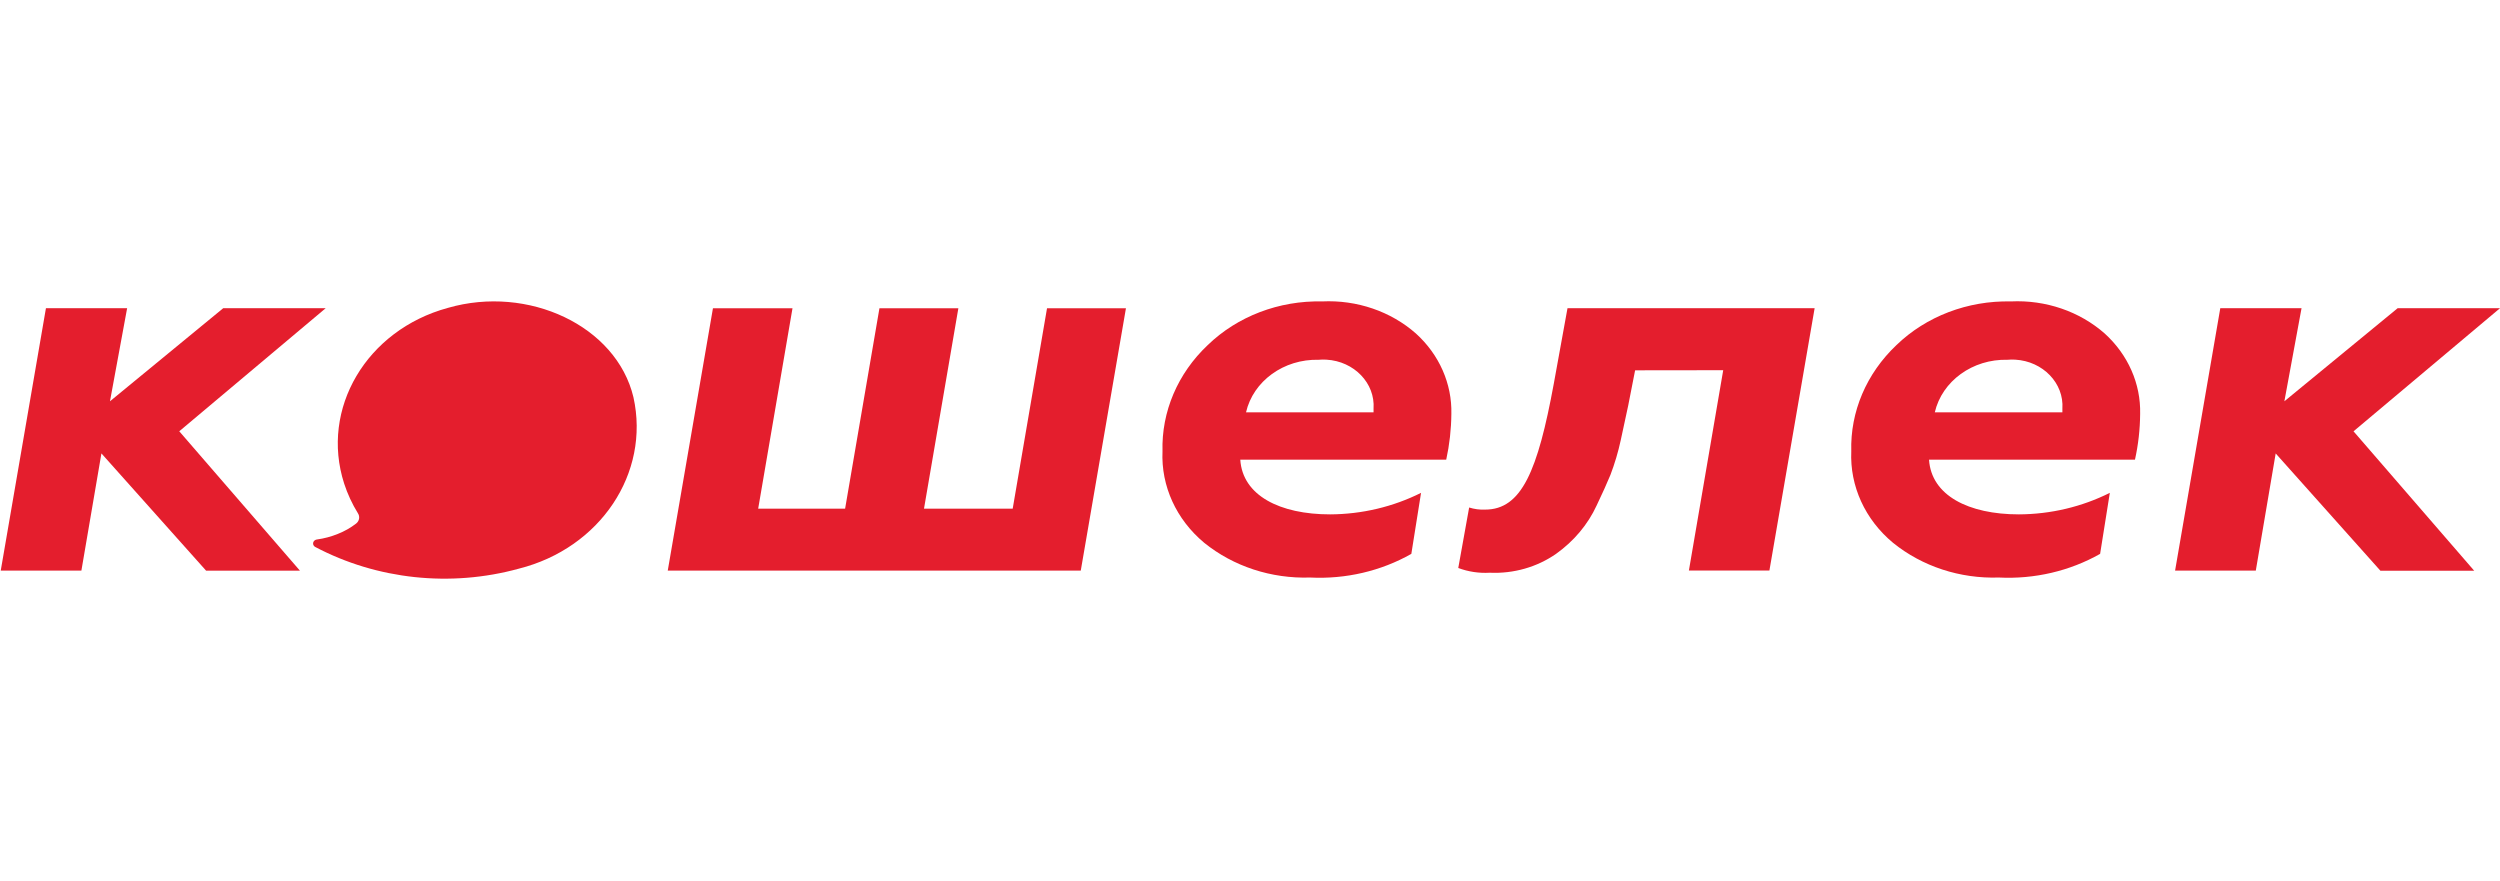 <svg width="88" height="31" viewBox="0 0 88 31" fill="none" xmlns="http://www.w3.org/2000/svg">
<g clip-path="url(#clip0_306_84)">
<path d="M0.026 20.085L1.617 10.849H4.475L3.871 14.125L7.857 10.849H11.464L6.31 15.181L10.558 20.088H7.255L3.57 15.96L2.865 20.086H0.026V20.085Z" fill="#E41E2D"/>
<path d="M23.505 20.085L25.096 10.85H27.896L26.688 17.904H29.748L30.956 10.852H33.734L32.525 17.904H35.647L36.855 10.852H39.633L38.043 20.086H23.505V20.085Z" fill="#E41E2D"/>
<path d="M50.021 17.348L49.679 19.496C48.611 20.102 47.368 20.392 46.115 20.329C44.749 20.374 43.416 19.937 42.389 19.107C41.404 18.287 40.866 17.108 40.92 15.886C40.881 14.493 41.455 13.145 42.512 12.147C43.557 11.135 45.02 10.576 46.538 10.61C47.761 10.551 48.957 10.96 49.84 11.739C50.663 12.485 51.114 13.509 51.088 14.571C51.083 15.112 51.023 15.652 50.907 16.181H43.658C43.738 17.44 45.047 18.106 46.821 18.106C47.939 18.101 49.039 17.84 50.021 17.348ZM48.349 14.515V14.386C48.41 13.489 47.666 12.716 46.69 12.66C46.599 12.655 46.508 12.655 46.417 12.664C45.19 12.633 44.114 13.412 43.86 14.514L48.349 14.515Z" fill="#E41E2D"/>
<path d="M57.556 13.035L57.313 14.274L57.05 15.495C56.96 15.91 56.839 16.318 56.687 16.717C56.566 17.012 56.405 17.365 56.203 17.79C55.894 18.462 55.401 19.048 54.775 19.494C54.105 19.962 53.278 20.198 52.438 20.16C52.06 20.182 51.681 20.125 51.331 19.993L51.714 17.864C51.894 17.921 52.086 17.947 52.276 17.938C53.564 17.938 54.129 16.568 54.692 13.515L55.176 10.849H63.875L62.283 20.083H59.449L60.657 13.031L57.556 13.035Z" fill="#E41E2D"/>
<path d="M74.266 17.348L73.924 19.496C72.856 20.101 71.613 20.392 70.36 20.329C68.994 20.375 67.661 19.938 66.635 19.107C65.649 18.288 65.111 17.108 65.165 15.886C65.125 14.493 65.699 13.146 66.755 12.147C67.801 11.135 69.263 10.577 70.782 10.61C72.005 10.551 73.201 10.96 74.085 11.739C74.907 12.485 75.359 13.509 75.333 14.571C75.329 15.112 75.268 15.652 75.151 16.181H67.902C67.982 17.44 69.291 18.106 71.065 18.106C72.184 18.101 73.284 17.84 74.266 17.348ZM72.596 14.515V14.386C72.656 13.489 71.912 12.716 70.937 12.66C70.846 12.655 70.754 12.655 70.663 12.664C69.437 12.633 68.361 13.412 68.105 14.514L72.596 14.515Z" fill="#E41E2D"/>
<path d="M76.563 20.085L78.154 10.849H81.014L80.41 14.125L84.397 10.849H88L82.844 15.182L87.091 20.089H83.79L80.104 15.961L79.404 20.085H76.563Z" fill="#E41E2D"/>
<path d="M22.297 13.982C21.697 11.469 18.592 10.02 15.764 10.838C12.9 11.619 11.266 14.387 12.114 17.021C12.232 17.384 12.394 17.735 12.597 18.064C12.677 18.182 12.651 18.337 12.537 18.428C12.342 18.579 12.124 18.702 11.891 18.794C11.657 18.889 11.409 18.955 11.155 18.99C11.071 19.001 11.011 19.072 11.022 19.151C11.029 19.193 11.056 19.232 11.096 19.253C13.27 20.401 15.861 20.678 18.263 20.017C21.128 19.296 22.891 16.656 22.297 13.982Z" fill="#E41E2D"/>
</g>
<defs>
<clipPath id="clip0_306_84">
<rect width="88" height="11" fill="white" transform="translate(0 10)"/>
</clipPath>
</defs>
</svg>
